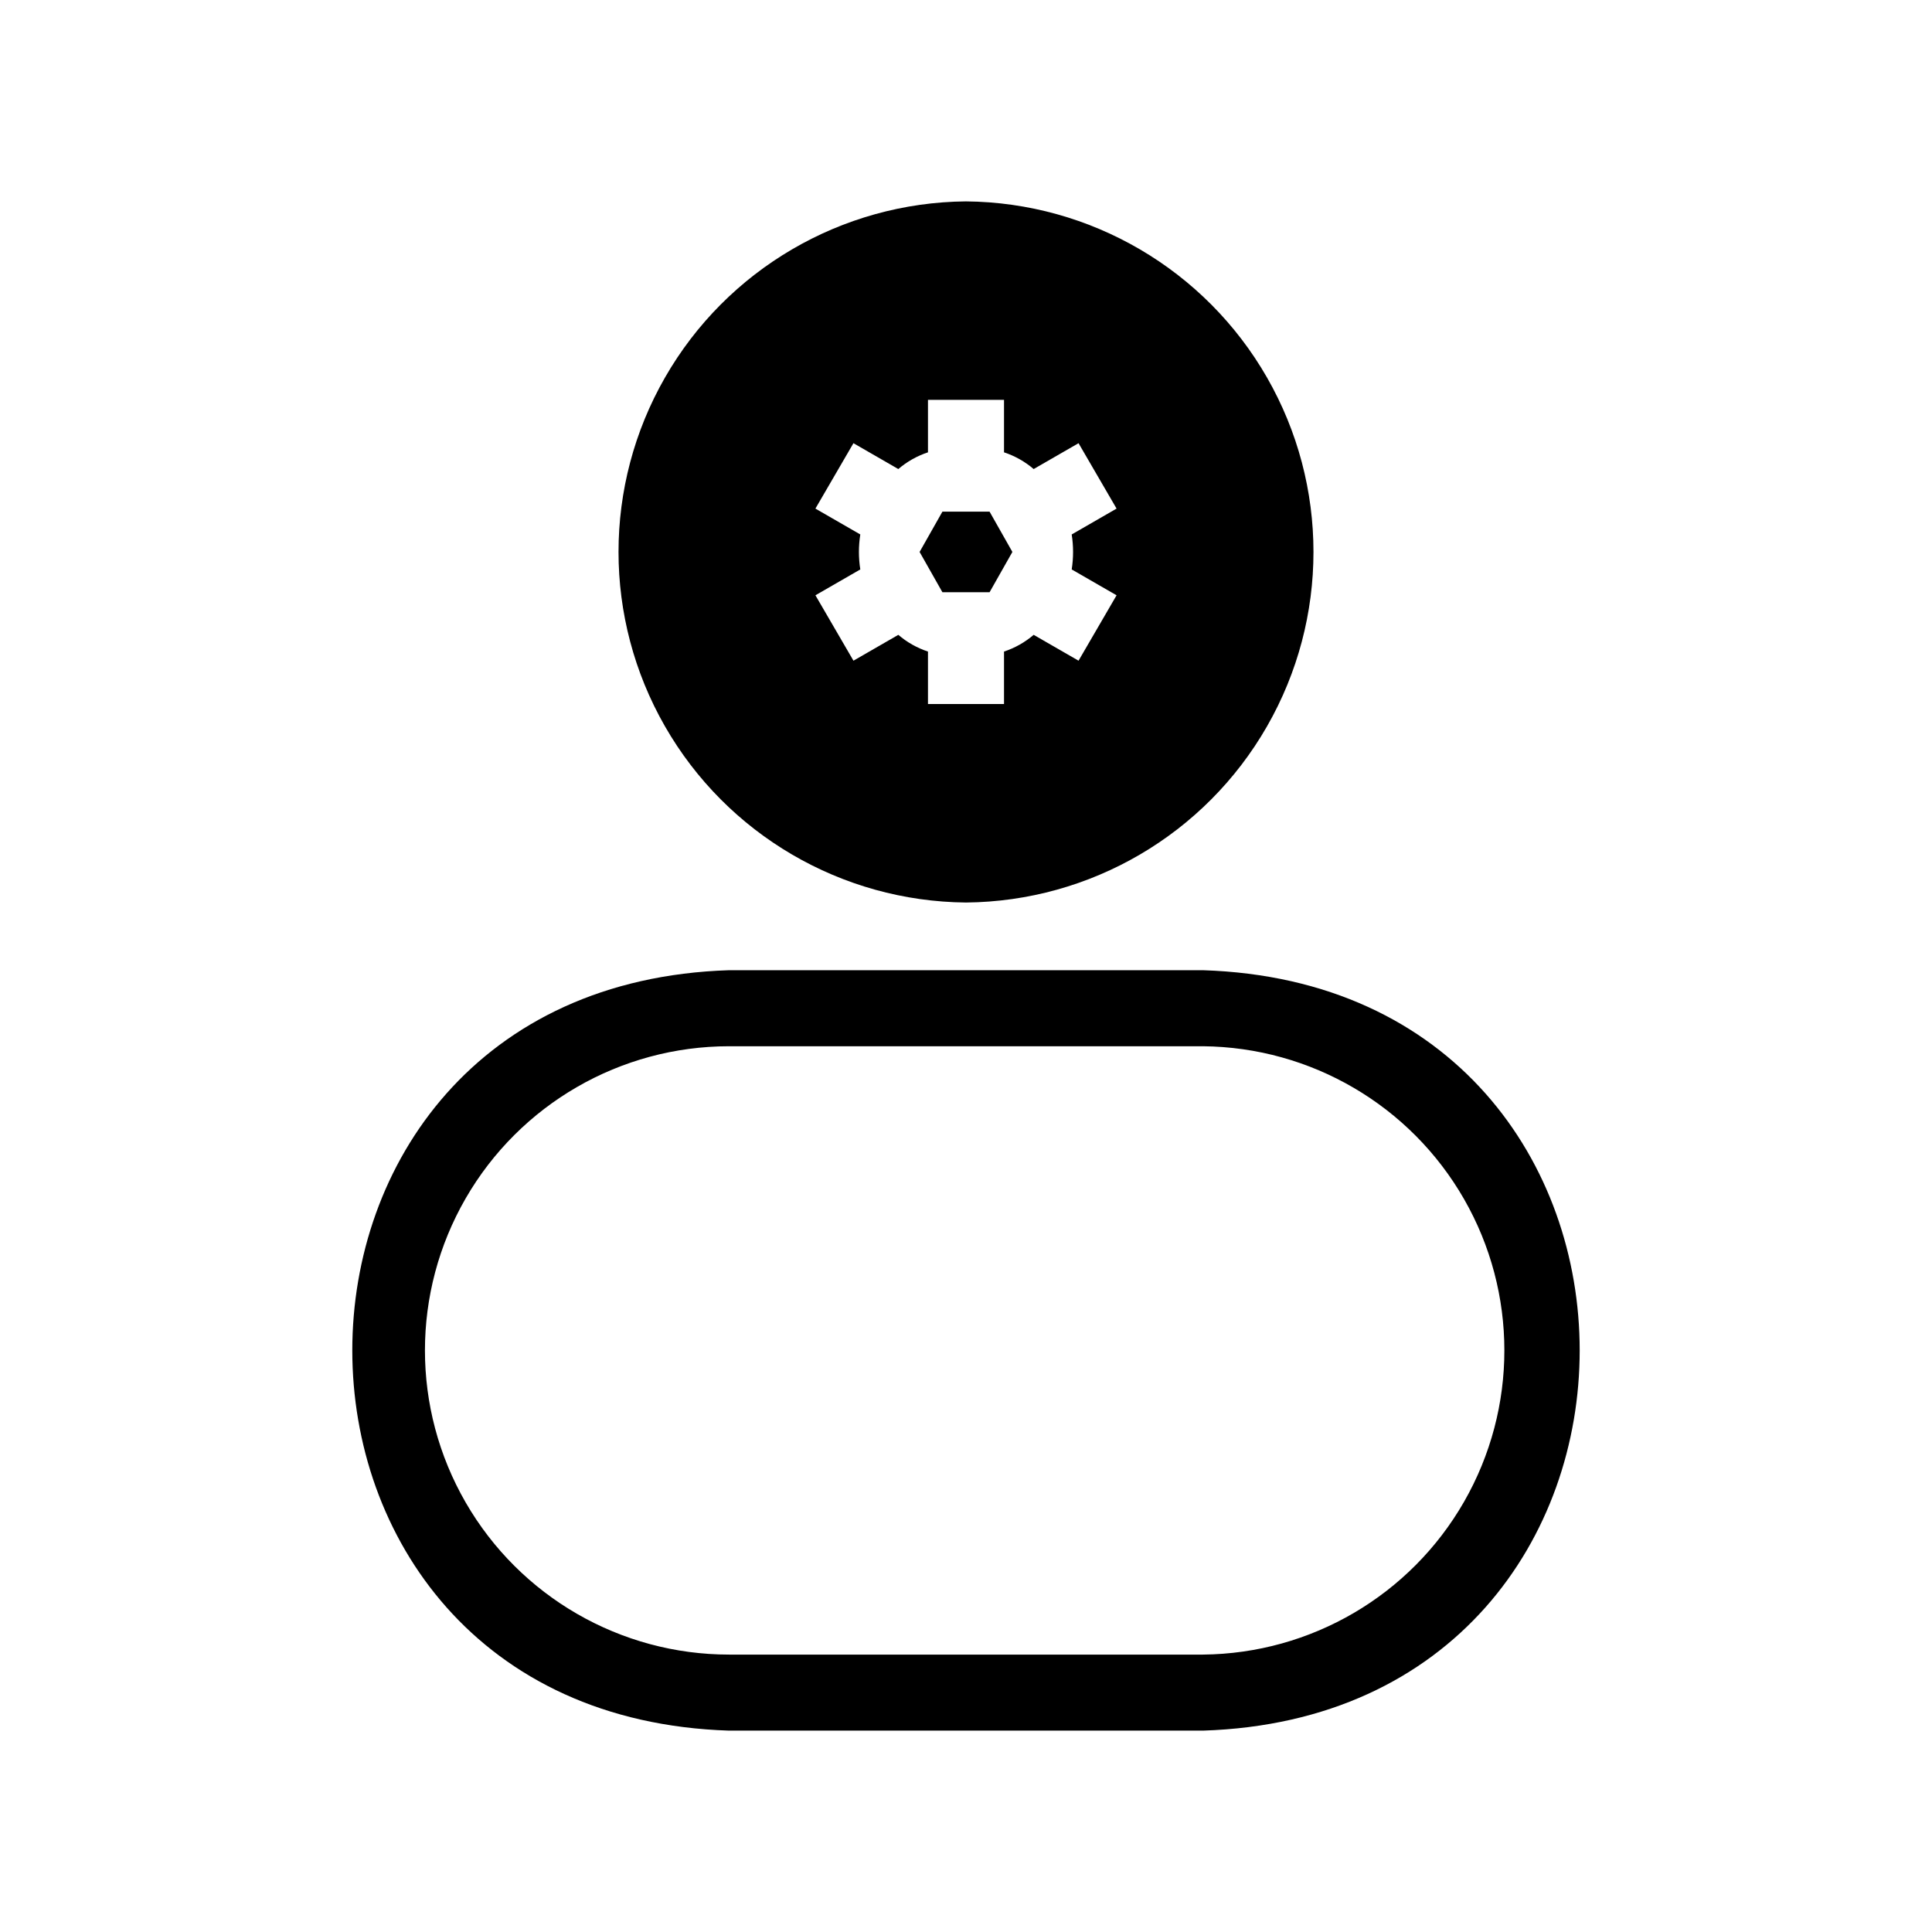 <?xml version="1.0" encoding="UTF-8"?>
<!-- Uploaded to: SVG Repo, www.svgrepo.com, Generator: SVG Repo Mixer Tools -->
<svg fill="#000000" width="800px" height="800px" version="1.1" viewBox="144 144 512 512" xmlns="http://www.w3.org/2000/svg">
 <path d="m393.75 300.95-6.047-10.68 6.047-10.68h12.496l6.047 10.68-6.047 10.68zm6.246-103.58c32.996 0.289 63.359 18.062 79.777 46.684 16.414 28.625 16.414 63.809 0 92.434-16.414 28.625-46.781 46.395-79.773 46.688-32.996-0.293-63.363-18.062-79.777-46.688-16.414-28.625-16.414-63.805 0-92.43 16.414-28.625 46.777-46.395 79.773-46.688zm-28.008 97.535-11.891 6.852 10.078 17.332 11.891-6.852h-0.004c2.305 1.977 4.977 3.481 7.859 4.434v13.906h20.152v-13.906c2.883-0.953 5.555-2.457 7.859-4.434l11.891 6.852 10.078-17.332-11.891-6.852c0.484-3.07 0.484-6.199 0-9.27l11.891-6.852-10.078-17.332-11.891 6.852c-2.305-1.973-4.977-3.481-7.859-4.43v-13.906h-20.152v13.906c-2.883 0.949-5.555 2.457-7.859 4.43l-11.891-6.852-10.078 17.332 11.891 6.852h0.004c-0.488 3.07-0.488 6.199 0 9.27zm90.793 307.73h-125.56c-133.14-4.227-133.15-197.3 0.004-201.52h125.55c133.16 4.227 133.13 197.3 0 201.52zm0-181.37h-125.56c-28.797 0-55.41 15.367-69.809 40.305-14.398 24.941-14.398 55.672 0 80.609 14.398 24.941 41.012 40.305 69.809 40.305h125.56c28.629-0.254 54.973-15.676 69.211-40.508 14.242-24.836 14.242-55.363 0-80.199-14.238-24.836-40.582-40.254-69.211-40.512z"/>
</svg>